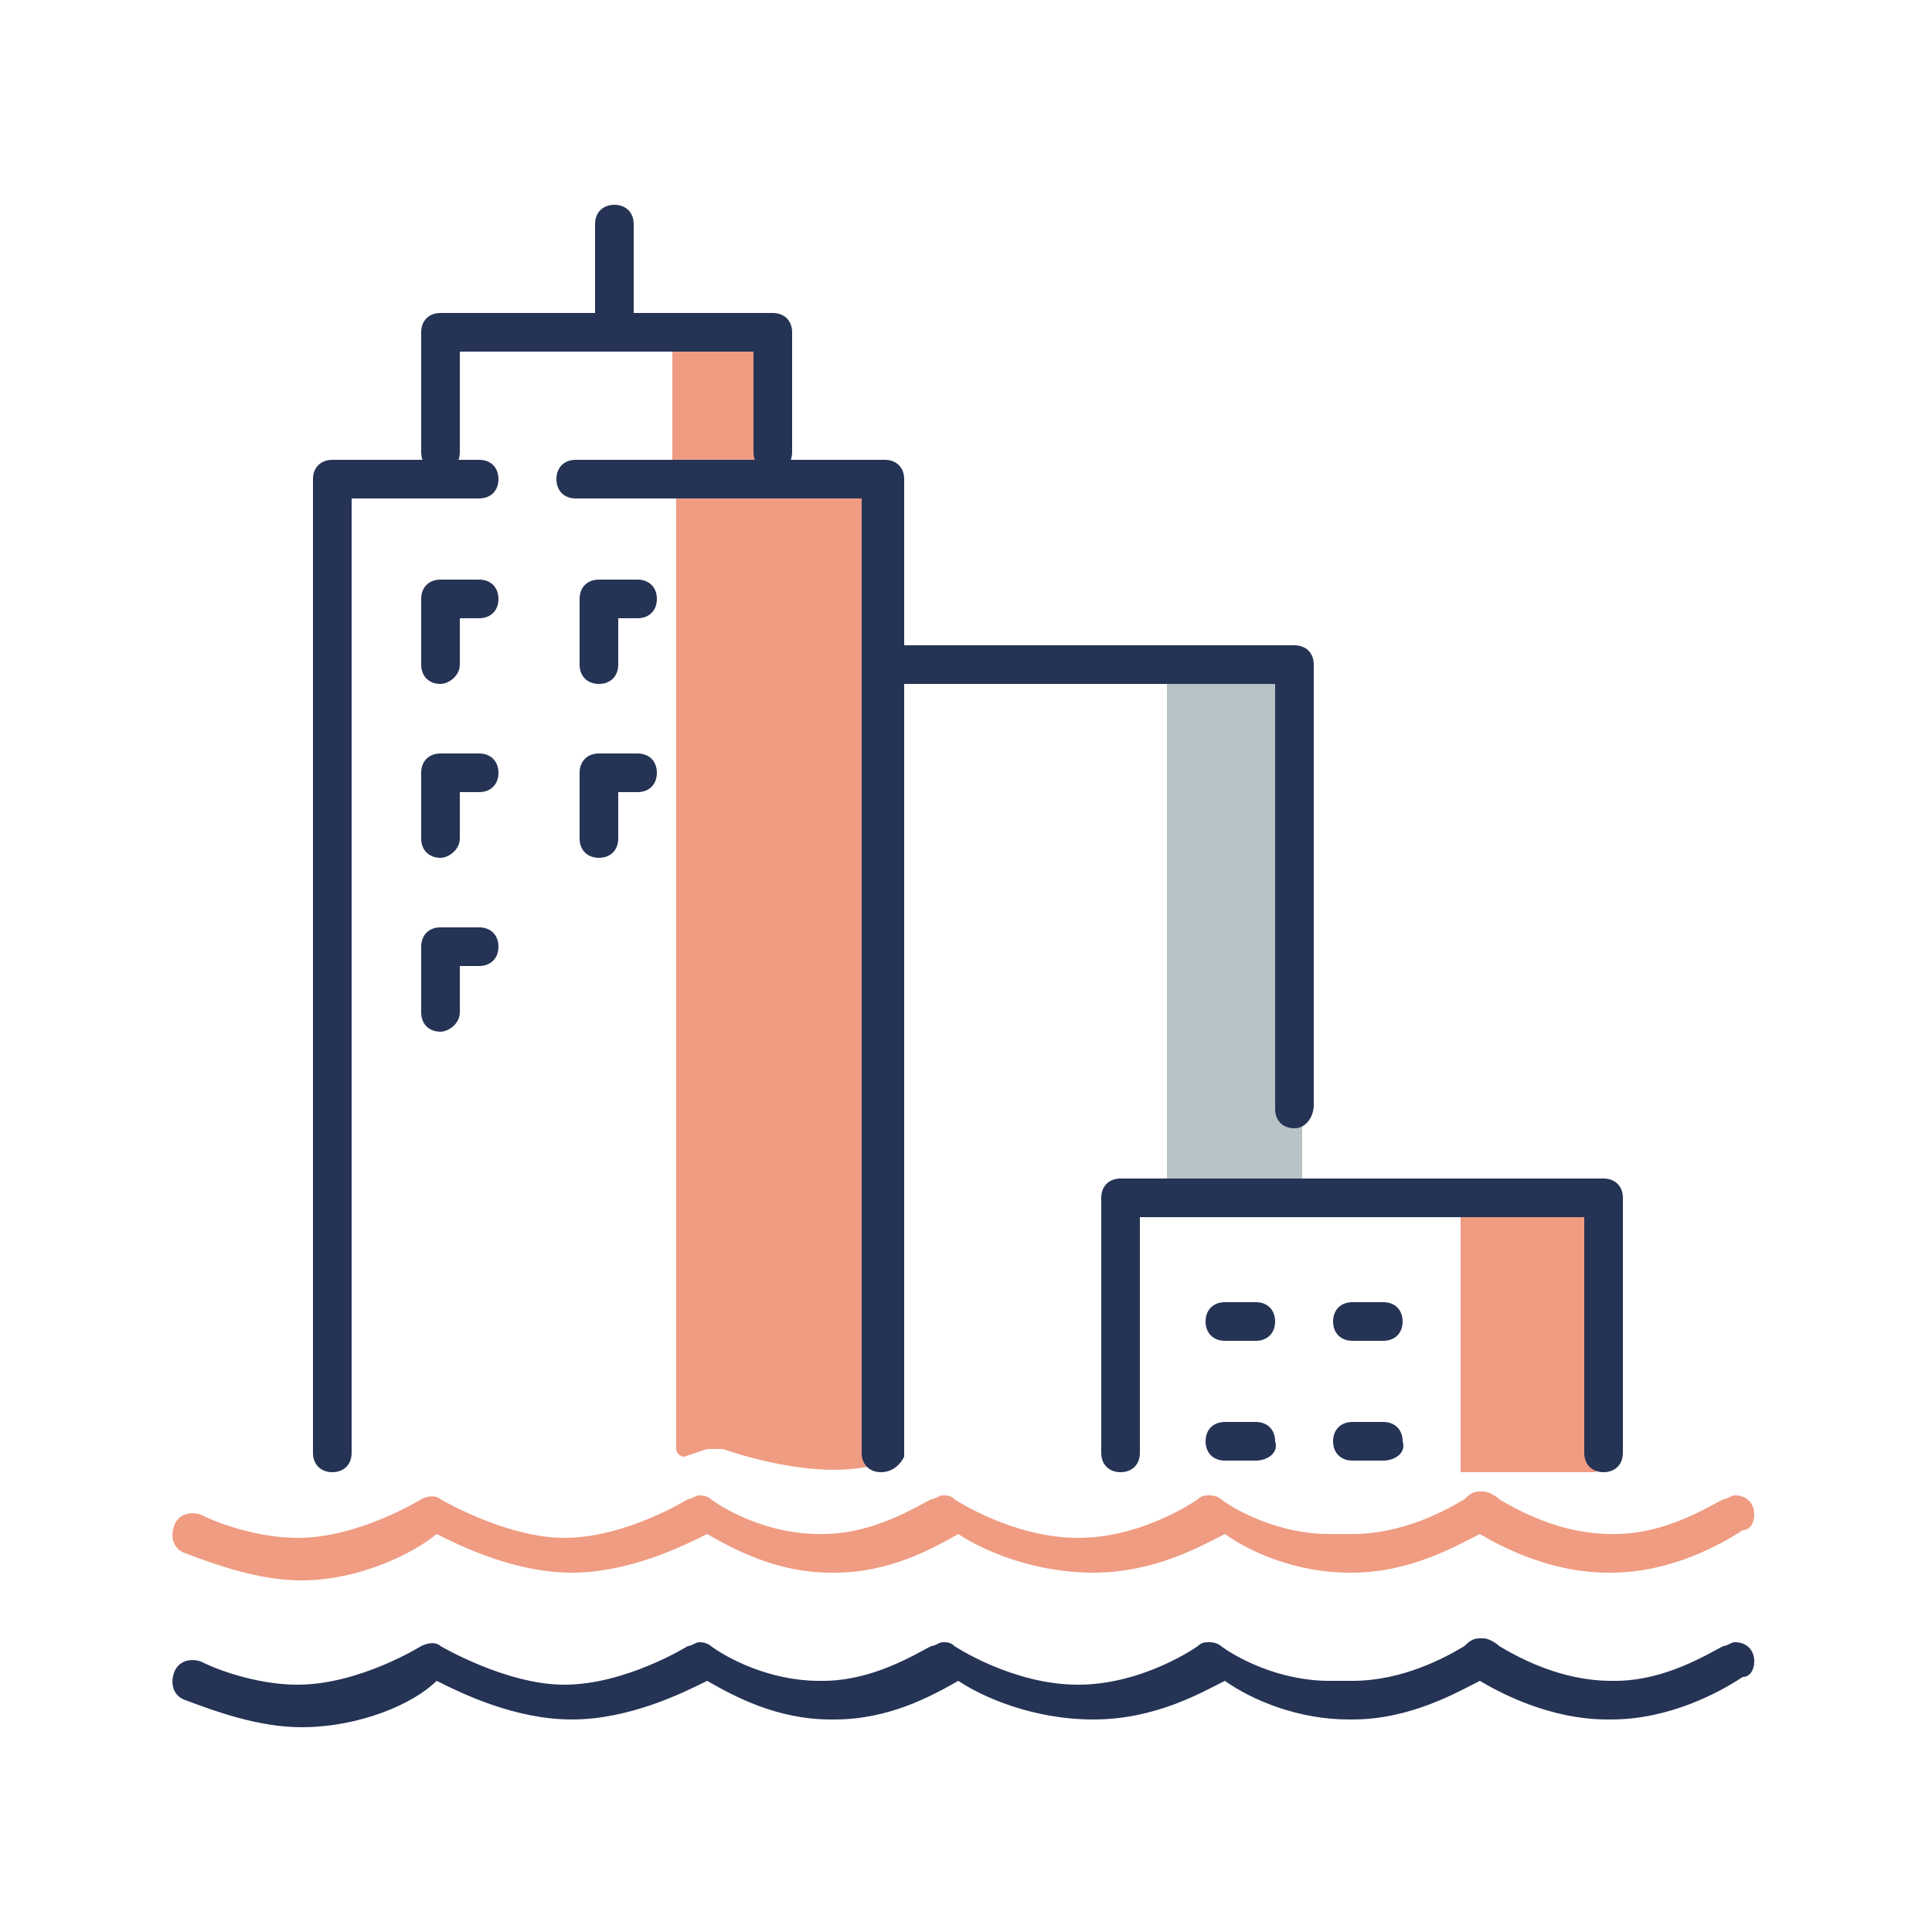 <?xml version="1.0" encoding="utf-8"?>
<!-- Generator: Adobe Illustrator 22.0.1, SVG Export Plug-In . SVG Version: 6.00 Build 0)  -->
<svg version="1.1" id="Layer_1" xmlns="http://www.w3.org/2000/svg" xmlns:xlink="http://www.w3.org/1999/xlink" x="0px" y="0px"
	 viewBox="0 0 50 50" style="enable-background:new 0 0 50 50;" xml:space="preserve">
<style type="text/css">
	.st0{fill:#EF9C82;}
	.st1{fill:#B7C3C6;}
	.st2{fill:#253355;}
</style>
<g>
	<path class="st0" d="M23,37.8V12.5h-5.5v25c0,0.1,0.1,0.2,0.2,0.2l0.6-0.2c0.1,0,0.3,0,0.4,0C19.3,37.7,21.5,38.4,23,37.8"/>
	<rect x="30.2" y="17" class="st1" width="3.5" height="14.2"/>
	<rect x="37.8" y="31.2" class="st0" width="3.5" height="6.9"/>
	<path class="st0" d="M7.8,40.9c-1.1,0-2.2-0.4-3-0.7c-0.3-0.1-0.4-0.4-0.3-0.7c0.1-0.3,0.4-0.4,0.7-0.3c0.6,0.3,1.6,0.6,2.5,0.6
		c1.6,0,3.2-1,3.2-1c0.2-0.1,0.4-0.1,0.5,0c0,0,1.7,1,3.2,1c1.6,0,3.2-1,3.2-1c0.1,0,0.2-0.1,0.3-0.1c0.2,0,0.3,0.1,0.3,0.1
		c0.4,0.3,1.5,0.9,2.8,0.9h0.1c1.3,0,2.4-0.7,2.8-0.9c0.1,0,0.2-0.1,0.3-0.1c0.1,0,0.2,0,0.3,0.1c0,0,1.5,1,3.2,1h0
		c1.7,0,3.1-1,3.1-1c0.1-0.1,0.2-0.1,0.3-0.1c0.2,0,0.3,0.1,0.3,0.1c0.4,0.3,1.5,0.9,2.8,0.9H35c1.3,0,2.4-0.6,2.9-0.9c0,0,0,0,0,0
		c0.1-0.1,0.2-0.2,0.4-0.2h0.1c0.1,0,0.3,0.1,0.4,0.2c0,0,0,0,0,0c0.5,0.3,1.6,0.9,2.9,0.9h0.1c1.3,0,2.4-0.7,2.8-0.9
		c0.1,0,0.2-0.1,0.3-0.1c0.3,0,0.5,0.2,0.5,0.5c0,0.2-0.1,0.4-0.3,0.4c-0.6,0.4-1.9,1.1-3.4,1.1h-0.1c-1.5,0-2.8-0.7-3.3-1
		c-0.6,0.3-1.8,1-3.3,1h-0.1c-1.3,0-2.5-0.5-3.2-1c-0.6,0.3-1.8,1-3.4,1h0c-1.6,0-2.9-0.6-3.5-1c-0.7,0.4-1.8,1-3.2,1h-0.1
		c-1.4,0-2.5-0.6-3.2-1c-0.6,0.3-2,1-3.5,1c-1.5,0-2.9-0.7-3.5-1C10.7,40.2,9.3,40.9,7.8,40.9"/>
	<path class="st2" d="M7.8,44.7c-1.1,0-2.2-0.4-3-0.7c-0.3-0.1-0.4-0.4-0.3-0.7c0.1-0.3,0.4-0.4,0.7-0.3c0.6,0.3,1.6,0.6,2.5,0.6
		c1.6,0,3.2-1,3.2-1c0.2-0.1,0.4-0.1,0.5,0c0,0,1.7,1,3.2,1c1.6,0,3.2-1,3.2-1c0.1,0,0.2-0.1,0.3-0.1c0.2,0,0.3,0.1,0.3,0.1
		c0.4,0.3,1.5,0.9,2.8,0.9h0.1c1.3,0,2.4-0.7,2.8-0.9c0.1,0,0.2-0.1,0.3-0.1c0.1,0,0.2,0,0.3,0.1c0,0,1.5,1,3.2,1h0
		c1.7,0,3.1-1,3.1-1c0.1-0.1,0.2-0.1,0.3-0.1c0.2,0,0.3,0.1,0.3,0.1c0.4,0.3,1.5,0.9,2.8,0.9H35c1.3,0,2.4-0.6,2.9-0.9c0,0,0,0,0,0
		c0.1-0.1,0.2-0.2,0.4-0.2h0.1c0.1,0,0.3,0.1,0.4,0.2c0,0,0,0,0,0c0.5,0.3,1.6,0.9,2.9,0.9h0.1c1.3,0,2.4-0.7,2.8-0.9
		c0.1,0,0.2-0.1,0.3-0.1c0.3,0,0.5,0.2,0.5,0.5c0,0.2-0.1,0.4-0.3,0.4c-0.6,0.4-1.9,1.1-3.4,1.1h-0.1c-1.5,0-2.8-0.7-3.3-1
		c-0.6,0.3-1.8,1-3.3,1h-0.1c-1.3,0-2.5-0.5-3.2-1c-0.6,0.3-1.8,1-3.4,1h0c-1.6,0-2.9-0.6-3.5-1c-0.7,0.4-1.8,1-3.2,1h-0.1
		c-1.4,0-2.5-0.6-3.2-1c-0.6,0.3-2,1-3.5,1c-1.5,0-2.9-0.7-3.5-1C10.7,44.1,9.3,44.7,7.8,44.7"/>
	<rect x="17.4" y="8.7" class="st0" width="2.4" height="3.8"/>
	<path class="st2" d="M22.8,38.1c-0.3,0-0.5-0.2-0.5-0.5V12.9h-7.4c-0.3,0-0.5-0.2-0.5-0.5c0-0.3,0.2-0.5,0.5-0.5h8
		c0.3,0,0.5,0.2,0.5,0.5v25.3C23.3,37.9,23.1,38.1,22.8,38.1"/>
	<path class="st2" d="M8.6,38.1c-0.3,0-0.5-0.2-0.5-0.5V12.4c0-0.3,0.2-0.5,0.5-0.5h3.8c0.3,0,0.5,0.2,0.5,0.5
		c0,0.3-0.2,0.5-0.5,0.5H9.1v24.7C9.1,37.9,8.9,38.1,8.6,38.1"/>
	<path class="st2" d="M20,12.2c-0.3,0-0.5-0.2-0.5-0.5V9.1h-7.6v2.6c0,0.3-0.2,0.5-0.5,0.5c-0.3,0-0.5-0.2-0.5-0.5V8.6
		c0-0.3,0.2-0.5,0.5-0.5H20c0.3,0,0.5,0.2,0.5,0.5v3.1C20.5,12,20.3,12.2,20,12.2"/>
	<path class="st2" d="M15.9,8.7c-0.3,0-0.5-0.2-0.5-0.5V5.8c0-0.3,0.2-0.5,0.5-0.5c0.3,0,0.5,0.2,0.5,0.5v2.4
		C16.4,8.5,16.1,8.7,15.9,8.7"/>
	<path class="st2" d="M11.4,17.7c-0.3,0-0.5-0.2-0.5-0.5v-1.7c0-0.3,0.2-0.5,0.5-0.5h1c0.3,0,0.5,0.2,0.5,0.5c0,0.3-0.2,0.5-0.5,0.5
		h-0.5v1.2C11.9,17.5,11.6,17.7,11.4,17.7"/>
	<path class="st2" d="M11.4,22.2c-0.3,0-0.5-0.2-0.5-0.5V20c0-0.3,0.2-0.5,0.5-0.5h1c0.3,0,0.5,0.2,0.5,0.5c0,0.3-0.2,0.5-0.5,0.5
		h-0.5v1.2C11.9,22,11.6,22.2,11.4,22.2"/>
	<path class="st2" d="M11.4,26.7c-0.3,0-0.5-0.2-0.5-0.5v-1.7c0-0.3,0.2-0.5,0.5-0.5h1c0.3,0,0.5,0.2,0.5,0.5c0,0.3-0.2,0.5-0.5,0.5
		h-0.5v1.2C11.9,26.5,11.6,26.7,11.4,26.7"/>
	<path class="st2" d="M15.5,17.7c-0.3,0-0.5-0.2-0.5-0.5v-1.7c0-0.3,0.2-0.5,0.5-0.5h1c0.3,0,0.5,0.2,0.5,0.5c0,0.3-0.2,0.5-0.5,0.5
		H16v1.2C16,17.5,15.8,17.7,15.5,17.7"/>
	<path class="st2" d="M15.5,22.2c-0.3,0-0.5-0.2-0.5-0.5V20c0-0.3,0.2-0.5,0.5-0.5h1c0.3,0,0.5,0.2,0.5,0.5c0,0.3-0.2,0.5-0.5,0.5
		H16v1.2C16,22,15.8,22.2,15.5,22.2"/>
	<path class="st2" d="M41.5,38.1c-0.3,0-0.5-0.2-0.5-0.5v-6.1H29.5v6.1c0,0.3-0.2,0.5-0.5,0.5s-0.5-0.2-0.5-0.5v-6.6
		c0-0.3,0.2-0.5,0.5-0.5h12.5c0.3,0,0.5,0.2,0.5,0.5v6.6C42,37.9,41.8,38.1,41.5,38.1"/>
	<path class="st2" d="M33.5,29.2c-0.3,0-0.5-0.2-0.5-0.5V17.7H22.8c-0.3,0-0.5-0.2-0.5-0.5c0-0.3,0.2-0.5,0.5-0.5h10.7
		c0.3,0,0.5,0.2,0.5,0.5v11.4C34,28.9,33.8,29.2,33.5,29.2"/>
	<path class="st2" d="M32.5,34.7h-0.8c-0.3,0-0.5-0.2-0.5-0.5s0.2-0.5,0.5-0.5h0.8c0.3,0,0.5,0.2,0.5,0.5S32.8,34.7,32.5,34.7
		 M35.8,34.7h-0.8c-0.3,0-0.5-0.2-0.5-0.5s0.2-0.5,0.5-0.5h0.8c0.3,0,0.5,0.2,0.5,0.5S36.1,34.7,35.8,34.7"/>
	<path class="st2" d="M32.5,37.8h-0.8c-0.3,0-0.5-0.2-0.5-0.5c0-0.3,0.2-0.5,0.5-0.5h0.8c0.3,0,0.5,0.2,0.5,0.5
		C33.1,37.6,32.8,37.8,32.5,37.8 M35.8,37.8h-0.8c-0.3,0-0.5-0.2-0.5-0.5c0-0.3,0.2-0.5,0.5-0.5h0.8c0.3,0,0.5,0.2,0.5,0.5
		C36.4,37.6,36.1,37.8,35.8,37.8"/>
</g>
</svg>
